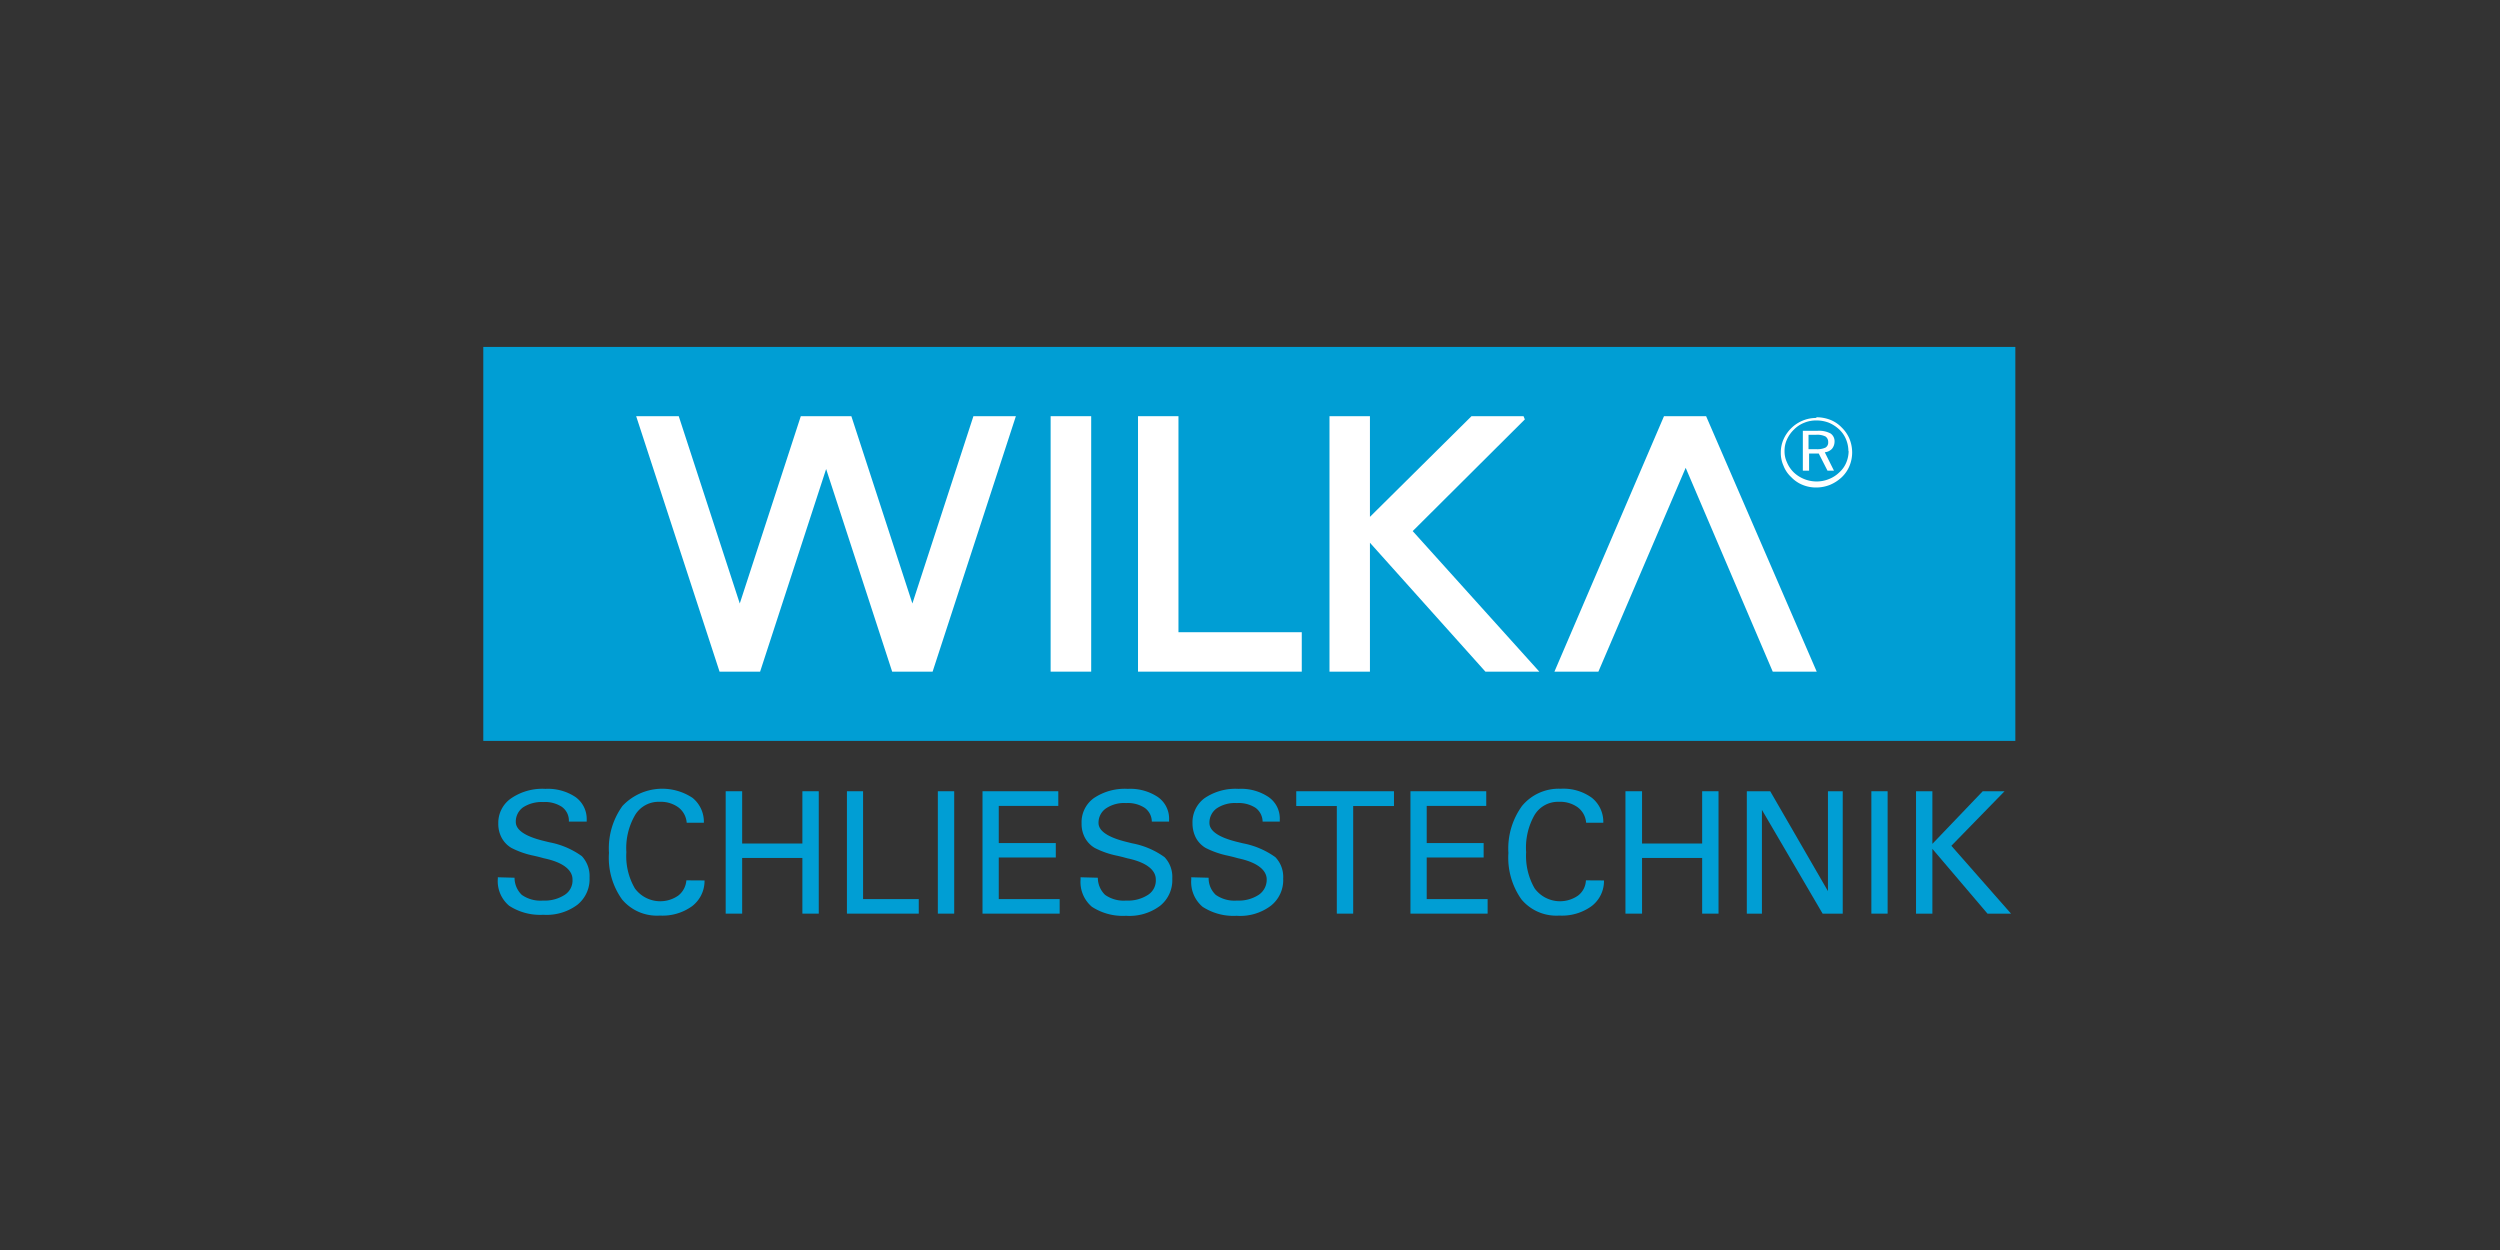 <?xml version="1.0" encoding="UTF-8"?>
<svg xmlns="http://www.w3.org/2000/svg" id="Ebene_1" data-name="Ebene 1" viewBox="0 0 220 110">
  <rect x="0" y="0" width="220" height="110" fill="#333333" stroke="none"/>
  <defs>
    <style>.cls-1{fill:#009ed4;}.cls-1,.cls-2,.cls-3{fill-rule:evenodd;}.cls-2,.cls-3{fill:#fff;}.cls-2{stroke:#fff;stroke-miterlimit:2.61;stroke-width:0.33px;}</style>
  </defs>
  <polygon class="cls-1" points="42.53 30.53 177.35 30.53 177.35 65.2 42.53 65.2 42.53 30.53 42.53 30.53 42.53 30.53"></polygon>
  <polygon class="cls-2" points="56.21 36.79 59.61 36.79 65.1 53.64 70.59 36.79 74.8 36.79 80.29 53.64 85.78 36.79 89.17 36.79 81.95 58.94 78.63 58.94 72.7 40.74 66.77 58.94 63.44 58.94 56.21 36.79 56.21 36.79 56.21 36.79"></polygon>
  <polygon class="cls-2" points="92.62 36.79 95.86 36.79 95.86 58.94 92.62 58.94 92.62 36.79 92.62 36.79 92.62 36.79"></polygon>
  <polygon class="cls-2" points="100.31 36.79 103.54 36.79 103.54 55.8 114.39 55.8 114.39 58.94 100.31 58.94 100.31 36.79 100.31 36.79 100.31 36.79"></polygon>
  <polygon class="cls-2" points="117.16 36.79 120.39 36.79 120.39 45.88 129.56 36.79 134.07 36.79 124.09 46.73 135.09 58.94 130.79 58.94 120.39 47.33 120.39 58.94 117.16 58.94 117.16 36.79 117.16 36.79 117.16 36.79"></polygon>
  <polygon class="cls-2" points="137.04 58.94 146.54 36.79 150.03 36.79 159.62 58.94 156.11 58.94 148.34 40.75 140.55 58.94 137.04 58.94 137.04 58.94 137.04 58.94"></polygon>
  <path class="cls-3" d="M159.83,38.26h-.68v1.27h.68a1.74,1.74,0,0,0,.81-.14.51.51,0,0,0,.24-.48.57.57,0,0,0-.24-.5A1.63,1.63,0,0,0,159.83,38.26Zm.11-.35a2.17,2.17,0,0,1,1.14.23.82.82,0,0,1,.36.74,1,1,0,0,1-.23.62,1,1,0,0,1-.63.3l.81,1.62h-.57l-.77-1.51h-.85v1.51h-.55V37.91Zm2.72,1.81a2.78,2.78,0,0,0-.21-1.06,2.5,2.5,0,0,0-.59-.86,3.11,3.11,0,0,0-.92-.6,3,3,0,0,0-1.11-.2,2.69,2.69,0,0,0-1.05.2,2.56,2.56,0,0,0-.9.59,2.82,2.82,0,0,0-.63.89,2.34,2.34,0,0,0-.21,1,2.25,2.25,0,0,0,.21,1,2.69,2.69,0,0,0,.6.89,2.94,2.94,0,0,0,2,.8,2.86,2.86,0,0,0,1.09-.21,2.77,2.77,0,0,0,.94-.61,2.37,2.37,0,0,0,.59-.84,2.7,2.7,0,0,0,.21-1.05Zm-2.83-3a3.34,3.34,0,0,1,1.25.23,2.86,2.86,0,0,1,1,.68,3,3,0,0,1,.68,1,3.22,3.22,0,0,1,.23,1.18,3.14,3.14,0,0,1-.23,1.18,2.89,2.89,0,0,1-.68,1,3.45,3.45,0,0,1-1.05.68,3.29,3.29,0,0,1-1.21.23,3.07,3.07,0,0,1-1.19-.23,2.85,2.85,0,0,1-1-.68,2.66,2.66,0,0,1-.68-1,2.76,2.76,0,0,1-.24-1.17,2.9,2.9,0,0,1,.24-1.16,3.21,3.21,0,0,1,.7-1,3.12,3.12,0,0,1,2.2-.88Z"></path>
  <path class="cls-1" d="M45.28,77.24a2.09,2.09,0,0,0,.64,1.51,2.85,2.85,0,0,0,1.86.5,3.23,3.23,0,0,0,1.91-.5,1.5,1.5,0,0,0,.69-1.36c0-.83-.83-1.51-2.51-1.86l-.44-.12-.42-.1a7.56,7.56,0,0,1-2-.69,2.3,2.3,0,0,1-.86-.89,2.56,2.56,0,0,1-.3-1.27A2.61,2.61,0,0,1,45,70.24a4.86,4.86,0,0,1,3-.82,4.38,4.38,0,0,1,2.63.71,2.37,2.37,0,0,1,1,2v.17H50.06A1.49,1.49,0,0,0,49.44,71a2.71,2.71,0,0,0-1.64-.42,3,3,0,0,0-1.76.46,1.54,1.54,0,0,0-.65,1.29c0,.7.8,1.26,2.42,1.66l.53.13a7.14,7.14,0,0,1,2.86,1.22,2.55,2.55,0,0,1,.68,1.88,2.89,2.89,0,0,1-1.07,2.4,4.53,4.53,0,0,1-3,.88,5,5,0,0,1-3-.79,2.82,2.82,0,0,1-1-2.4V77.2Z"></path>
  <path class="cls-1" d="M62,77.48a2.8,2.8,0,0,1-1.09,2.26,4.44,4.44,0,0,1-2.84.83,4,4,0,0,1-3.33-1.42,6.28,6.28,0,0,1-1.15-4.09,6.37,6.37,0,0,1,1.19-4.14,4.81,4.81,0,0,1,6.16-.71,2.71,2.71,0,0,1,1,2.19H60.43a1.87,1.87,0,0,0-.73-1.35,2.63,2.63,0,0,0-1.65-.49,2.41,2.41,0,0,0-2.16,1.16A5.8,5.8,0,0,0,55.12,75a5.62,5.62,0,0,0,.75,3.18,2.77,2.77,0,0,0,3.82.63,1.88,1.88,0,0,0,.71-1.34Z"></path>
  <polygon class="cls-1" points="65.31 80.4 63.86 80.4 63.86 69.63 65.31 69.63 65.31 74.23 70.61 74.23 70.61 69.63 72.05 69.63 72.05 80.4 70.61 80.4 70.61 75.5 65.31 75.5 65.31 80.4 65.31 80.4 65.31 80.4"></polygon>
  <polygon class="cls-1" points="74.53 80.4 74.53 69.63 75.95 69.63 75.95 79.12 80.85 79.12 80.85 80.4 74.53 80.4 74.53 80.4 74.53 80.4"></polygon>
  <polygon class="cls-1" points="83.97 80.4 82.53 80.4 82.53 69.63 83.97 69.63 83.97 80.4 83.97 80.4 83.97 80.4"></polygon>
  <polygon class="cls-1" points="86.46 80.4 86.46 69.63 93.13 69.63 93.13 70.92 87.89 70.92 87.89 74.19 92.91 74.19 92.91 75.46 87.89 75.46 87.89 79.12 93.25 79.12 93.25 80.4 86.46 80.4 86.46 80.4 86.46 80.4"></polygon>
  <path class="cls-1" d="M96.61,77.24a2.09,2.09,0,0,0,.64,1.51,2.85,2.85,0,0,0,1.86.5,3.23,3.23,0,0,0,1.91-.5,1.5,1.5,0,0,0,.69-1.36c0-.83-.83-1.51-2.51-1.86l-.44-.12-.42-.1a7.56,7.56,0,0,1-2-.69,2.3,2.3,0,0,1-.86-.89,2.56,2.56,0,0,1-.3-1.27,2.61,2.61,0,0,1,1.07-2.22,4.86,4.86,0,0,1,3-.82,4.38,4.38,0,0,1,2.63.71,2.32,2.32,0,0,1,1,2v.17h-1.52a1.5,1.5,0,0,0-.63-1.21,2.7,2.7,0,0,0-1.63-.42,2.86,2.86,0,0,0-1.76.46,1.52,1.52,0,0,0-.67,1.29c0,.7.82,1.26,2.43,1.66l.52.13a7.08,7.08,0,0,1,2.86,1.22,2.51,2.51,0,0,1,.68,1.88,2.89,2.89,0,0,1-1.07,2.4,4.5,4.5,0,0,1-3,.88,5,5,0,0,1-3-.79,2.86,2.86,0,0,1-1-2.4V77.2Z"></path>
  <path class="cls-1" d="M106.36,77.24a2,2,0,0,0,.63,1.51,2.87,2.87,0,0,0,1.86.5,3.23,3.23,0,0,0,1.91-.5,1.6,1.6,0,0,0,.71-1.36c0-.83-.85-1.51-2.51-1.86l-.44-.12-.42-.1a7.83,7.83,0,0,1-2-.69,2.3,2.3,0,0,1-.86-.89,2.79,2.79,0,0,1-.3-1.27A2.63,2.63,0,0,1,106,70.24a4.84,4.84,0,0,1,3-.82,4.33,4.33,0,0,1,2.62.71,2.29,2.29,0,0,1,1,2v.17h-1.51a1.54,1.54,0,0,0-.62-1.21,2.74,2.74,0,0,0-1.65-.42,2.88,2.88,0,0,0-1.76.46,1.54,1.54,0,0,0-.65,1.29c0,.7.8,1.26,2.41,1.66l.53.13a7.2,7.2,0,0,1,2.86,1.22,2.5,2.5,0,0,1,.69,1.88,2.87,2.87,0,0,1-1.09,2.4,4.48,4.48,0,0,1-3,.88,5,5,0,0,1-3-.79,2.86,2.86,0,0,1-1-2.4V77.2Z"></path>
  <polygon class="cls-1" points="119.08 80.4 117.64 80.4 117.64 70.93 114.07 70.93 114.07 69.63 122.67 69.63 122.67 70.93 119.08 70.93 119.08 80.4 119.08 80.4 119.08 80.4"></polygon>
  <polygon class="cls-1" points="124.12 80.4 124.12 69.63 130.79 69.63 130.79 70.92 125.55 70.92 125.55 74.19 130.56 74.19 130.56 75.46 125.55 75.46 125.55 79.12 130.91 79.12 130.91 80.4 124.12 80.4 124.12 80.4 124.12 80.4"></polygon>
  <path class="cls-1" d="M141.15,77.48a2.77,2.77,0,0,1-1.09,2.26,4.44,4.44,0,0,1-2.84.83,4,4,0,0,1-3.33-1.42,6.34,6.34,0,0,1-1.15-4.09,6.38,6.38,0,0,1,1.2-4.14,4.19,4.19,0,0,1,3.41-1.51,4.25,4.25,0,0,1,2.74.8,2.71,2.71,0,0,1,1,2.19h-1.51a1.87,1.87,0,0,0-.73-1.35,2.63,2.63,0,0,0-1.65-.49,2.41,2.41,0,0,0-2.16,1.16A5.8,5.8,0,0,0,134.3,75a5.7,5.7,0,0,0,.75,3.18,2.77,2.77,0,0,0,3.82.63,1.76,1.76,0,0,0,.69-1.34Z"></path>
  <polygon class="cls-1" points="144.5 80.4 143.04 80.4 143.04 69.63 144.5 69.63 144.5 74.23 149.79 74.23 149.79 69.63 151.23 69.63 151.23 80.4 149.79 80.4 149.79 75.5 144.5 75.5 144.5 80.4 144.5 80.4 144.5 80.4"></polygon>
  <polygon class="cls-1" points="153.72 80.4 153.72 69.63 155.78 69.63 160.86 78.42 160.86 69.63 162.16 69.63 162.16 80.4 160.39 80.4 155.05 71.27 155.05 80.4 153.72 80.4 153.72 80.4 153.72 80.4"></polygon>
  <polygon class="cls-1" points="166.11 80.4 164.68 80.4 164.68 69.63 166.11 69.63 166.11 80.4 166.11 80.4 166.11 80.4"></polygon>
  <polygon class="cls-1" points="168.61 80.4 168.61 69.63 170.05 69.63 170.05 74.26 174.48 69.63 176.4 69.63 171.72 74.43 176.97 80.4 174.9 80.4 170.05 74.7 170.05 80.4 168.61 80.4 168.61 80.4 168.61 80.4"></polygon>
</svg>
